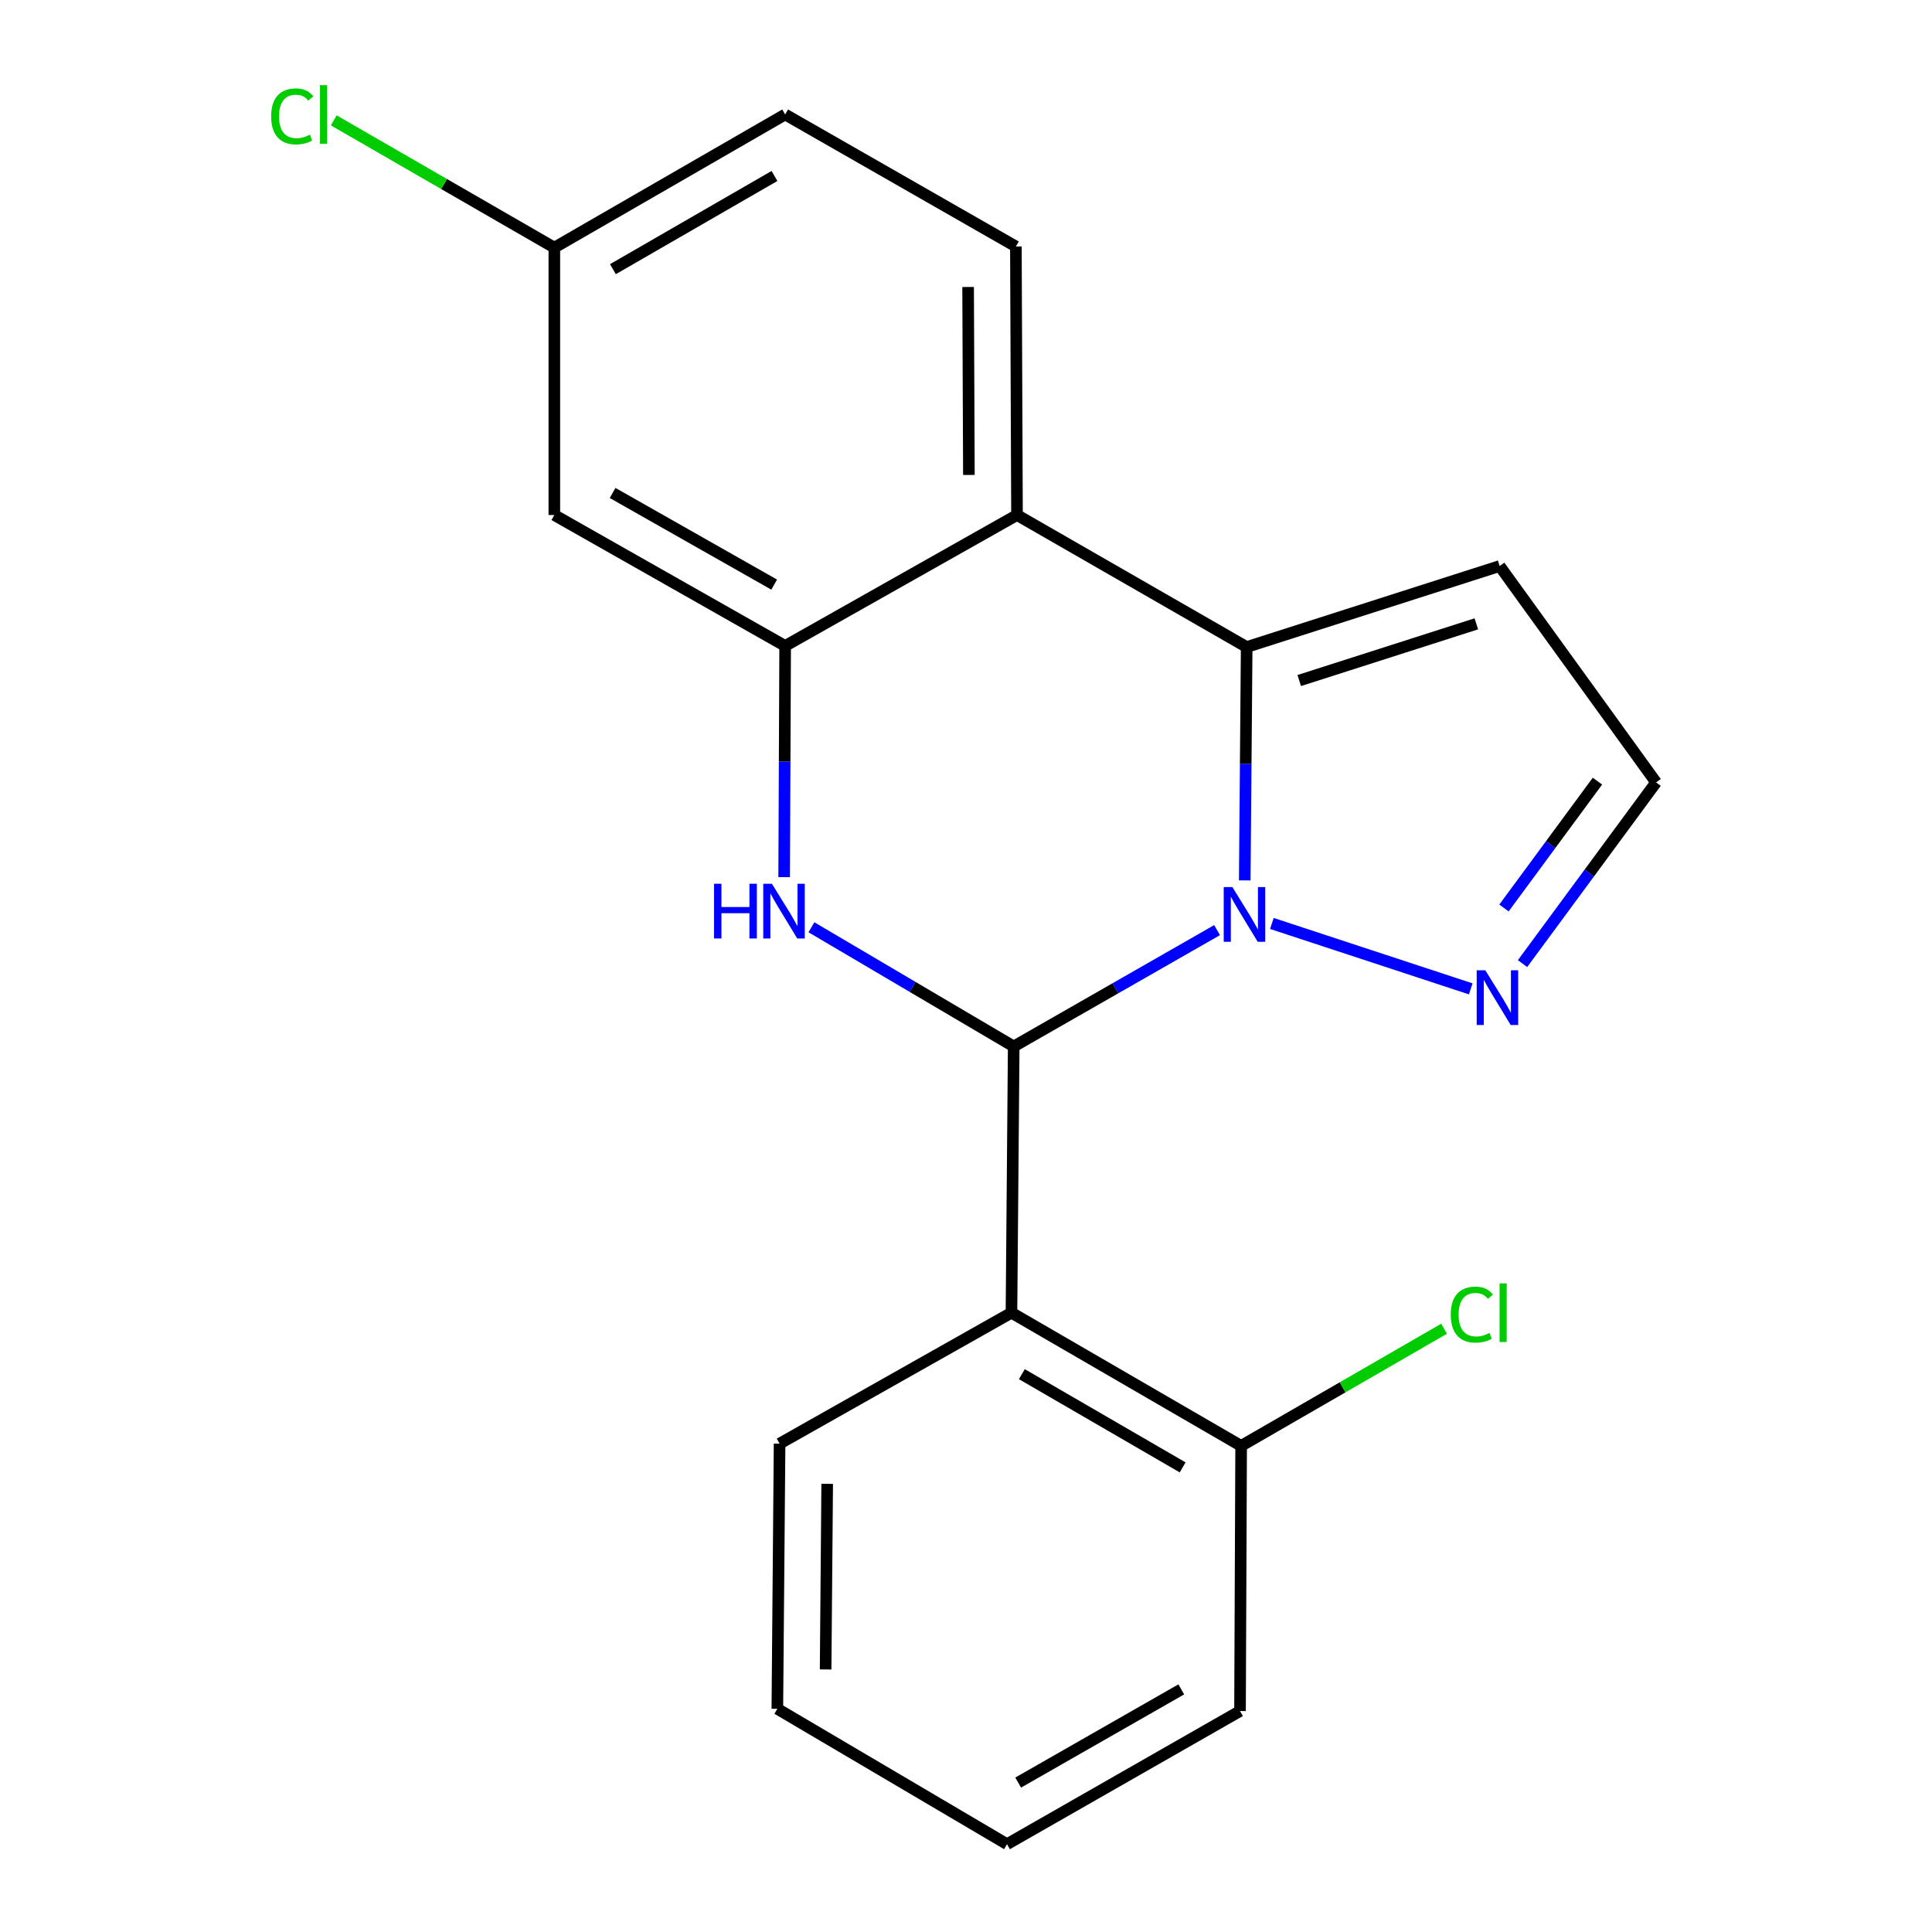 <?xml version='1.0' encoding='iso-8859-1'?>
<svg version='1.1' baseProfile='full'
              xmlns='http://www.w3.org/2000/svg'
                      xmlns:rdkit='http://www.rdkit.org/xml'
                      xmlns:xlink='http://www.w3.org/1999/xlink'
                  xml:space='preserve'
width='1000px' height='1000px' viewBox='0 0 1000 1000'>
<!-- END OF HEADER -->
<rect style='opacity:1.0;fill:#FFFFFF;stroke:none' width='1000' height='1000' x='0' y='0'> </rect>
<path class='bond-0' d='M 629.953,481.429 L 577.322,511.541' style='fill:none;fill-rule:evenodd;stroke:#0000FF;stroke-width:6px;stroke-linecap:butt;stroke-linejoin:miter;stroke-opacity:1' />
<path class='bond-0' d='M 577.322,511.541 L 524.691,541.653' style='fill:none;fill-rule:evenodd;stroke:#000000;stroke-width:6px;stroke-linecap:butt;stroke-linejoin:miter;stroke-opacity:1' />
<path class='bond-1' d='M 644.279,455.695 L 644.778,395.299' style='fill:none;fill-rule:evenodd;stroke:#0000FF;stroke-width:6px;stroke-linecap:butt;stroke-linejoin:miter;stroke-opacity:1' />
<path class='bond-1' d='M 644.778,395.299 L 645.277,334.904' style='fill:none;fill-rule:evenodd;stroke:#000000;stroke-width:6px;stroke-linecap:butt;stroke-linejoin:miter;stroke-opacity:1' />
<path class='bond-6' d='M 658.319,477.982 L 761.26,511.84' style='fill:none;fill-rule:evenodd;stroke:#0000FF;stroke-width:6px;stroke-linecap:butt;stroke-linejoin:miter;stroke-opacity:1' />
<path class='bond-2' d='M 524.691,541.653 L 472.34,510.804' style='fill:none;fill-rule:evenodd;stroke:#000000;stroke-width:6px;stroke-linecap:butt;stroke-linejoin:miter;stroke-opacity:1' />
<path class='bond-2' d='M 472.34,510.804 L 419.99,479.954' style='fill:none;fill-rule:evenodd;stroke:#0000FF;stroke-width:6px;stroke-linecap:butt;stroke-linejoin:miter;stroke-opacity:1' />
<path class='bond-5' d='M 524.691,541.653 L 523.533,679.458' style='fill:none;fill-rule:evenodd;stroke:#000000;stroke-width:6px;stroke-linecap:butt;stroke-linejoin:miter;stroke-opacity:1' />
<path class='bond-3' d='M 645.277,334.904 L 526.4,266.58' style='fill:none;fill-rule:evenodd;stroke:#000000;stroke-width:6px;stroke-linecap:butt;stroke-linejoin:miter;stroke-opacity:1' />
<path class='bond-7' d='M 645.277,334.904 L 776.217,292.98' style='fill:none;fill-rule:evenodd;stroke:#000000;stroke-width:6px;stroke-linecap:butt;stroke-linejoin:miter;stroke-opacity:1' />
<path class='bond-7' d='M 672.485,352.248 L 764.143,322.902' style='fill:none;fill-rule:evenodd;stroke:#000000;stroke-width:6px;stroke-linecap:butt;stroke-linejoin:miter;stroke-opacity:1' />
<path class='bond-4' d='M 405.876,454.001 L 406.134,394.17' style='fill:none;fill-rule:evenodd;stroke:#0000FF;stroke-width:6px;stroke-linecap:butt;stroke-linejoin:miter;stroke-opacity:1' />
<path class='bond-4' d='M 406.134,394.17 L 406.392,334.338' style='fill:none;fill-rule:evenodd;stroke:#000000;stroke-width:6px;stroke-linecap:butt;stroke-linejoin:miter;stroke-opacity:1' />
<path class='bond-9' d='M 526.4,266.58 L 525.821,127.589' style='fill:none;fill-rule:evenodd;stroke:#000000;stroke-width:6px;stroke-linecap:butt;stroke-linejoin:miter;stroke-opacity:1' />
<path class='bond-9' d='M 501.499,245.835 L 501.093,148.541' style='fill:none;fill-rule:evenodd;stroke:#000000;stroke-width:6px;stroke-linecap:butt;stroke-linejoin:miter;stroke-opacity:1' />
<path class='bond-21' d='M 526.4,266.58 L 406.392,334.338' style='fill:none;fill-rule:evenodd;stroke:#000000;stroke-width:6px;stroke-linecap:butt;stroke-linejoin:miter;stroke-opacity:1' />
<path class='bond-8' d='M 406.392,334.338 L 286.922,266.58' style='fill:none;fill-rule:evenodd;stroke:#000000;stroke-width:6px;stroke-linecap:butt;stroke-linejoin:miter;stroke-opacity:1' />
<path class='bond-8' d='M 400.714,302.59 L 317.085,255.159' style='fill:none;fill-rule:evenodd;stroke:#000000;stroke-width:6px;stroke-linecap:butt;stroke-linejoin:miter;stroke-opacity:1' />
<path class='bond-11' d='M 523.533,679.458 L 642.41,748.389' style='fill:none;fill-rule:evenodd;stroke:#000000;stroke-width:6px;stroke-linecap:butt;stroke-linejoin:miter;stroke-opacity:1' />
<path class='bond-11' d='M 528.917,711.265 L 612.131,759.516' style='fill:none;fill-rule:evenodd;stroke:#000000;stroke-width:6px;stroke-linecap:butt;stroke-linejoin:miter;stroke-opacity:1' />
<path class='bond-15' d='M 523.533,679.458 L 403.511,747.231' style='fill:none;fill-rule:evenodd;stroke:#000000;stroke-width:6px;stroke-linecap:butt;stroke-linejoin:miter;stroke-opacity:1' />
<path class='bond-10' d='M 788.058,498.763 L 822.62,451.864' style='fill:none;fill-rule:evenodd;stroke:#0000FF;stroke-width:6px;stroke-linecap:butt;stroke-linejoin:miter;stroke-opacity:1' />
<path class='bond-10' d='M 822.62,451.864 L 857.183,404.964' style='fill:none;fill-rule:evenodd;stroke:#000000;stroke-width:6px;stroke-linecap:butt;stroke-linejoin:miter;stroke-opacity:1' />
<path class='bond-10' d='M 778.45,469.972 L 802.644,437.142' style='fill:none;fill-rule:evenodd;stroke:#0000FF;stroke-width:6px;stroke-linecap:butt;stroke-linejoin:miter;stroke-opacity:1' />
<path class='bond-10' d='M 802.644,437.142 L 826.838,404.313' style='fill:none;fill-rule:evenodd;stroke:#000000;stroke-width:6px;stroke-linecap:butt;stroke-linejoin:miter;stroke-opacity:1' />
<path class='bond-20' d='M 776.217,292.98 L 857.183,404.964' style='fill:none;fill-rule:evenodd;stroke:#000000;stroke-width:6px;stroke-linecap:butt;stroke-linejoin:miter;stroke-opacity:1' />
<path class='bond-12' d='M 286.922,266.58 L 286.922,128.168' style='fill:none;fill-rule:evenodd;stroke:#000000;stroke-width:6px;stroke-linecap:butt;stroke-linejoin:miter;stroke-opacity:1' />
<path class='bond-13' d='M 525.821,127.589 L 406.392,59.251' style='fill:none;fill-rule:evenodd;stroke:#000000;stroke-width:6px;stroke-linecap:butt;stroke-linejoin:miter;stroke-opacity:1' />
<path class='bond-14' d='M 642.41,748.389 L 694.934,718.07' style='fill:none;fill-rule:evenodd;stroke:#000000;stroke-width:6px;stroke-linecap:butt;stroke-linejoin:miter;stroke-opacity:1' />
<path class='bond-14' d='M 694.934,718.07 L 747.457,687.752' style='fill:none;fill-rule:evenodd;stroke:#00CC00;stroke-width:6px;stroke-linecap:butt;stroke-linejoin:miter;stroke-opacity:1' />
<path class='bond-17' d='M 642.41,748.389 L 641.831,885.629' style='fill:none;fill-rule:evenodd;stroke:#000000;stroke-width:6px;stroke-linecap:butt;stroke-linejoin:miter;stroke-opacity:1' />
<path class='bond-16' d='M 286.922,128.168 L 229.838,95.235' style='fill:none;fill-rule:evenodd;stroke:#000000;stroke-width:6px;stroke-linecap:butt;stroke-linejoin:miter;stroke-opacity:1' />
<path class='bond-16' d='M 229.838,95.235 L 172.754,62.302' style='fill:none;fill-rule:evenodd;stroke:#00CC00;stroke-width:6px;stroke-linecap:butt;stroke-linejoin:miter;stroke-opacity:1' />
<path class='bond-22' d='M 286.922,128.168 L 406.392,59.251' style='fill:none;fill-rule:evenodd;stroke:#000000;stroke-width:6px;stroke-linecap:butt;stroke-linejoin:miter;stroke-opacity:1' />
<path class='bond-22' d='M 317.242,139.325 L 400.871,91.084' style='fill:none;fill-rule:evenodd;stroke:#000000;stroke-width:6px;stroke-linecap:butt;stroke-linejoin:miter;stroke-opacity:1' />
<path class='bond-18' d='M 403.511,747.231 L 402.353,884.485' style='fill:none;fill-rule:evenodd;stroke:#000000;stroke-width:6px;stroke-linecap:butt;stroke-linejoin:miter;stroke-opacity:1' />
<path class='bond-18' d='M 428.151,768.028 L 427.341,864.106' style='fill:none;fill-rule:evenodd;stroke:#000000;stroke-width:6px;stroke-linecap:butt;stroke-linejoin:miter;stroke-opacity:1' />
<path class='bond-19' d='M 641.831,885.629 L 521.23,954.545' style='fill:none;fill-rule:evenodd;stroke:#000000;stroke-width:6px;stroke-linecap:butt;stroke-linejoin:miter;stroke-opacity:1' />
<path class='bond-19' d='M 611.429,874.421 L 527.008,922.663' style='fill:none;fill-rule:evenodd;stroke:#000000;stroke-width:6px;stroke-linecap:butt;stroke-linejoin:miter;stroke-opacity:1' />
<path class='bond-23' d='M 402.353,884.485 L 521.23,954.545' style='fill:none;fill-rule:evenodd;stroke:#000000;stroke-width:6px;stroke-linecap:butt;stroke-linejoin:miter;stroke-opacity:1' />
<path  class='atom-0' d='M 637.873 459.156
L 647.153 474.156
Q 648.073 475.636, 649.553 478.316
Q 651.033 480.996, 651.113 481.156
L 651.113 459.156
L 654.873 459.156
L 654.873 487.476
L 650.993 487.476
L 641.033 471.076
Q 639.873 469.156, 638.633 466.956
Q 637.433 464.756, 637.073 464.076
L 637.073 487.476
L 633.393 487.476
L 633.393 459.156
L 637.873 459.156
' fill='#0000FF'/>
<path  class='atom-3' d='M 369.58 457.432
L 373.42 457.432
L 373.42 469.472
L 387.9 469.472
L 387.9 457.432
L 391.74 457.432
L 391.74 485.752
L 387.9 485.752
L 387.9 472.672
L 373.42 472.672
L 373.42 485.752
L 369.58 485.752
L 369.58 457.432
' fill='#0000FF'/>
<path  class='atom-3' d='M 399.54 457.432
L 408.82 472.432
Q 409.74 473.912, 411.22 476.592
Q 412.7 479.272, 412.78 479.432
L 412.78 457.432
L 416.54 457.432
L 416.54 485.752
L 412.66 485.752
L 402.7 469.352
Q 401.54 467.432, 400.3 465.232
Q 399.1 463.032, 398.74 462.352
L 398.74 485.752
L 395.06 485.752
L 395.06 457.432
L 399.54 457.432
' fill='#0000FF'/>
<path  class='atom-7' d='M 768.813 502.223
L 778.093 517.223
Q 779.013 518.703, 780.493 521.383
Q 781.973 524.063, 782.053 524.223
L 782.053 502.223
L 785.813 502.223
L 785.813 530.543
L 781.933 530.543
L 771.973 514.143
Q 770.813 512.223, 769.573 510.023
Q 768.373 507.823, 768.013 507.143
L 768.013 530.543
L 764.333 530.543
L 764.333 502.223
L 768.813 502.223
' fill='#0000FF'/>
<path  class='atom-15' d='M 750.905 680.438
Q 750.905 673.398, 754.185 669.718
Q 757.505 665.998, 763.785 665.998
Q 769.625 665.998, 772.745 670.118
L 770.105 672.278
Q 767.825 669.278, 763.785 669.278
Q 759.505 669.278, 757.225 672.158
Q 754.985 674.998, 754.985 680.438
Q 754.985 686.038, 757.305 688.918
Q 759.665 691.798, 764.225 691.798
Q 767.345 691.798, 770.985 689.918
L 772.105 692.918
Q 770.625 693.878, 768.385 694.438
Q 766.145 694.998, 763.665 694.998
Q 757.505 694.998, 754.185 691.238
Q 750.905 687.478, 750.905 680.438
' fill='#00CC00'/>
<path  class='atom-15' d='M 776.185 664.278
L 779.865 664.278
L 779.865 694.638
L 776.185 694.638
L 776.185 664.278
' fill='#00CC00'/>
<path  class='atom-17' d='M 140.346 60.231
Q 140.346 53.191, 143.626 49.511
Q 146.946 45.791, 153.226 45.791
Q 159.066 45.791, 162.186 49.911
L 159.546 52.071
Q 157.266 49.071, 153.226 49.071
Q 148.946 49.071, 146.666 51.951
Q 144.426 54.791, 144.426 60.231
Q 144.426 65.831, 146.746 68.711
Q 149.106 71.591, 153.666 71.591
Q 156.786 71.591, 160.426 69.711
L 161.546 72.711
Q 160.066 73.671, 157.826 74.231
Q 155.586 74.791, 153.106 74.791
Q 146.946 74.791, 143.626 71.031
Q 140.346 67.271, 140.346 60.231
' fill='#00CC00'/>
<path  class='atom-17' d='M 165.626 44.071
L 169.306 44.071
L 169.306 74.431
L 165.626 74.431
L 165.626 44.071
' fill='#00CC00'/>
</svg>
